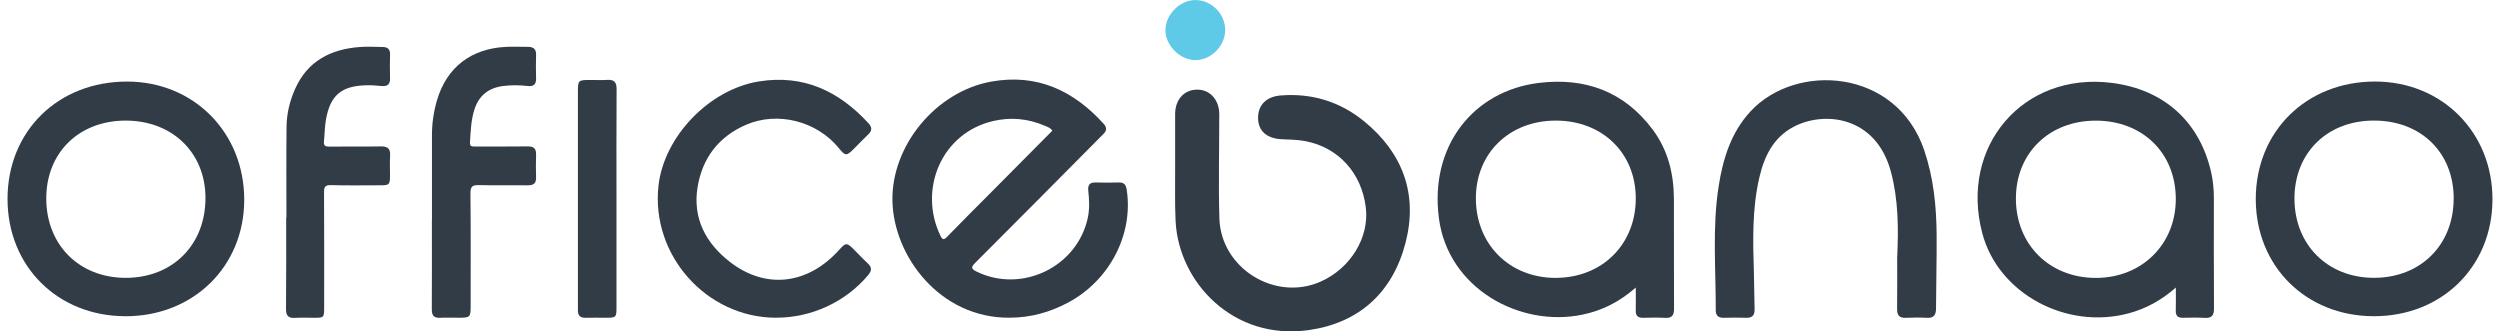 <svg xmlns="http://www.w3.org/2000/svg" fill="none" viewBox="0 0 166 22" height="22" width="166">
<g clip-path="url(#clip0_166_13719)">
<path fill="#323C47" d="M67.019 21.096C62.397 21.122 59.335 16.999 59.258 13.352C59.178 9.659 62.163 6.062 65.838 5.414C68.864 4.88 71.279 6.008 73.289 8.226C73.496 8.454 73.496 8.664 73.284 8.879C73.201 8.962 73.119 9.045 73.037 9.128C70.281 11.904 67.527 14.684 64.758 17.45C64.481 17.724 64.465 17.846 64.827 18.025C67.853 19.513 71.561 17.714 72.239 14.418C72.357 13.84 72.324 13.251 72.262 12.671C72.221 12.285 72.347 12.108 72.742 12.116C73.255 12.129 73.771 12.134 74.284 12.116C74.649 12.103 74.764 12.274 74.816 12.614C75.26 15.558 73.689 18.595 70.961 20.07C69.726 20.736 68.42 21.096 67.019 21.096ZM69.875 8.677C69.747 8.475 69.544 8.426 69.367 8.348C68.269 7.874 67.127 7.765 65.967 8.032C62.487 8.827 60.97 12.606 62.446 15.654C62.574 15.918 62.666 15.952 62.887 15.724C63.813 14.767 64.758 13.829 65.695 12.886C67.088 11.481 68.482 10.079 69.875 8.677Z"></path>
<path fill="#323C47" d="M78.029 11.132C78.029 9.945 78.026 8.761 78.029 7.574C78.031 6.615 78.617 5.964 79.474 5.951C80.336 5.938 80.96 6.623 80.96 7.592C80.96 9.893 80.901 12.2 80.967 14.498C81.065 17.818 84.671 20.042 87.694 18.697C89.675 17.816 90.925 15.774 90.692 13.796C90.419 11.497 88.882 9.79 86.67 9.37C86.151 9.271 85.615 9.271 85.086 9.243C84.111 9.193 83.549 8.696 83.536 7.856C83.521 6.985 84.075 6.413 85.035 6.338C87.111 6.172 88.987 6.752 90.586 8.061C93.145 10.155 94.164 12.897 93.327 16.123C92.475 19.415 90.25 21.444 86.903 21.918C81.876 22.631 78.262 18.728 78.06 14.69C78.001 13.506 78.037 12.319 78.029 11.134"></path>
<path fill="#323C47" d="M108.618 19.092C107.522 20.054 106.37 20.627 105.058 20.896C100.903 21.751 96.15 19.147 95.542 14.485C94.916 9.674 97.847 6.033 102.181 5.505C105.253 5.131 107.848 6.07 109.745 8.612C110.753 9.962 111.143 11.54 111.148 13.215C111.156 15.638 111.143 18.061 111.156 20.484C111.159 20.927 111.028 21.134 110.561 21.106C110.081 21.078 109.598 21.09 109.118 21.103C108.764 21.111 108.597 20.974 108.613 20.603C108.628 20.142 108.615 19.678 108.615 19.095M103.293 18.45C106.385 18.45 108.626 16.221 108.615 13.152C108.605 10.159 106.401 8.016 103.323 8.008C100.228 7.998 97.996 10.167 97.998 13.173C98.003 16.229 100.231 18.45 103.293 18.452"></path>
<path fill="#323C47" d="M144.476 19.095C143.506 19.945 142.49 20.497 141.34 20.806C137.213 21.91 132.696 19.512 131.628 15.501C130.094 9.729 134.323 4.766 140.211 5.502C143.724 5.94 146.075 8.115 146.827 11.468C146.95 12.023 147.001 12.588 147.001 13.155C147.001 15.594 146.991 18.03 147.009 20.469C147.014 20.948 146.863 21.137 146.383 21.106C145.903 21.075 145.42 21.096 144.94 21.101C144.609 21.104 144.458 20.964 144.471 20.619C144.486 20.153 144.476 19.686 144.476 19.098M139.156 8.011C136.058 8.011 133.846 10.18 133.856 13.202C133.866 16.25 136.097 18.455 139.169 18.453C142.228 18.453 144.489 16.206 144.473 13.184C144.458 10.149 142.256 8.008 139.156 8.011Z"></path>
<path fill="#323C47" d="M8.322 20.997C3.821 20.991 0.492 17.672 0.5 13.196C0.508 8.689 3.867 5.406 8.456 5.416C12.875 5.426 16.214 8.801 16.217 13.258C16.219 17.692 12.839 21.007 8.32 20.999M3.072 13.188C3.079 16.272 5.268 18.452 8.356 18.449C11.469 18.444 13.65 16.249 13.643 13.134C13.635 10.115 11.415 7.987 8.302 8.008C5.215 8.028 3.064 10.161 3.072 13.191"></path>
<path fill="#323C47" d="M157.618 20.997C153.114 20.989 149.783 17.68 149.783 13.215C149.783 8.718 153.153 5.406 157.716 5.414C162.166 5.422 165.515 8.801 165.5 13.259C165.485 17.711 162.13 21.005 157.618 20.997ZM162.926 13.191C162.928 10.139 160.767 8.013 157.647 8.006C154.541 7.998 152.355 10.136 152.352 13.181C152.352 16.25 154.554 18.447 157.631 18.447C160.724 18.447 162.918 16.268 162.923 13.191"></path>
<path fill="#323C47" d="M125.972 17.096C126.065 15.192 126.054 13.292 125.564 11.431C124.571 7.676 121.094 7.35 119.076 8.43C117.737 9.148 117.141 10.395 116.818 11.797C116.335 13.883 116.394 16.006 116.459 18.125C116.482 18.926 116.484 19.727 116.505 20.528C116.515 20.924 116.359 21.113 115.948 21.101C115.45 21.085 114.952 21.088 114.454 21.101C114.1 21.108 113.923 20.953 113.926 20.598C113.933 17.846 113.689 15.088 114.121 12.349C114.408 10.532 114.937 8.814 116.212 7.42C119.228 4.126 125.913 4.535 127.764 9.964C128.39 11.805 128.58 13.704 128.593 15.627C128.603 17.247 128.557 18.867 128.552 20.484C128.552 20.927 128.398 21.129 127.938 21.103C127.476 21.077 127.009 21.082 126.545 21.103C126.106 21.124 125.962 20.922 125.967 20.502C125.983 19.367 125.972 18.232 125.972 17.096Z"></path>
<path fill="#323C47" d="M51.525 21.098C46.906 21.088 43.213 16.939 43.723 12.336C44.088 9.052 47.111 5.929 50.399 5.406C53.36 4.934 55.706 6.049 57.675 8.192C57.911 8.448 57.913 8.677 57.654 8.923C57.328 9.231 57.02 9.56 56.702 9.876C56.204 10.374 56.135 10.369 55.698 9.835C54.238 8.042 51.636 7.373 49.531 8.288C47.719 9.073 46.631 10.496 46.318 12.434C45.982 14.515 46.878 16.161 48.474 17.397C50.863 19.245 53.668 18.893 55.745 16.565C56.155 16.104 56.237 16.104 56.684 16.552C56.989 16.858 57.284 17.177 57.603 17.47C57.89 17.734 57.913 17.949 57.644 18.268C56.16 20.041 53.889 21.103 51.525 21.095"></path>
<path fill="#323C47" d="M28.682 14.569C28.682 12.698 28.677 10.826 28.682 8.955C28.684 8.168 28.797 7.39 29.023 6.636C29.67 4.462 31.289 3.22 33.614 3.111C34.094 3.088 34.577 3.114 35.057 3.111C35.424 3.109 35.609 3.262 35.596 3.653C35.58 4.171 35.58 4.69 35.596 5.208C35.606 5.607 35.426 5.755 35.047 5.711C34.502 5.649 33.956 5.643 33.409 5.711C32.439 5.833 31.792 6.346 31.497 7.284C31.274 7.989 31.253 8.725 31.207 9.458C31.189 9.748 31.359 9.728 31.549 9.728C32.711 9.725 33.871 9.738 35.034 9.72C35.442 9.715 35.609 9.865 35.596 10.274C35.578 10.775 35.58 11.277 35.596 11.778C35.609 12.174 35.421 12.309 35.052 12.304C33.974 12.293 32.893 12.319 31.815 12.291C31.384 12.278 31.233 12.366 31.238 12.845C31.266 15.351 31.251 17.858 31.251 20.364C31.251 21.048 31.2 21.097 30.509 21.097C30.078 21.097 29.644 21.081 29.216 21.102C28.8 21.12 28.669 20.936 28.672 20.532C28.684 18.544 28.677 16.556 28.677 14.569"></path>
<path fill="#323C47" d="M19.019 14.441C19.019 12.422 19.002 10.4 19.027 8.382C19.04 7.529 19.243 6.7 19.589 5.917C20.416 4.046 21.96 3.268 23.888 3.121C24.399 3.082 24.915 3.113 25.43 3.121C25.749 3.126 25.91 3.279 25.9 3.623C25.885 4.142 25.882 4.66 25.9 5.176C25.915 5.596 25.736 5.751 25.333 5.712C25.004 5.679 24.671 5.655 24.342 5.663C22.669 5.692 21.919 6.327 21.637 7.977C21.558 8.436 21.563 8.908 21.511 9.372C21.481 9.654 21.578 9.74 21.863 9.734C23.008 9.719 24.152 9.742 25.297 9.721C25.751 9.714 25.931 9.877 25.903 10.336C25.874 10.768 25.897 11.204 25.897 11.639C25.897 12.259 25.856 12.303 25.258 12.303C24.163 12.305 23.069 12.323 21.973 12.292C21.586 12.282 21.514 12.409 21.517 12.772C21.532 15.327 21.524 17.882 21.524 20.438C21.524 21.078 21.506 21.099 20.893 21.101C20.462 21.101 20.028 21.08 19.599 21.106C19.15 21.135 18.986 20.974 18.991 20.505C19.012 18.484 19.002 16.462 19.002 14.443H19.022L19.019 14.441Z"></path>
<path fill="#323C47" d="M40.934 13.184C40.934 15.607 40.934 18.027 40.934 20.45C40.934 21.062 40.898 21.096 40.277 21.098C39.812 21.098 39.348 21.088 38.883 21.101C38.524 21.111 38.362 20.945 38.373 20.59C38.375 20.489 38.373 20.391 38.373 20.29V6.111C38.373 5.328 38.393 5.31 39.189 5.31C39.571 5.31 39.954 5.328 40.334 5.305C40.785 5.279 40.944 5.463 40.942 5.919C40.926 8.342 40.934 10.763 40.934 13.184Z"></path>
<path fill="#5ECAE7" d="M81.352 2.021C81.334 3.074 80.39 4.007 79.358 3.991C78.334 3.975 77.372 2.998 77.385 1.985C77.397 0.936 78.383 -0.026 79.422 0.003C80.482 0.031 81.37 0.959 81.352 2.021Z"></path>
</g>
<defs>
<clipPath id="clip0_166_13719">
<rect transform="translate(0.5)" fill="white" height="22" width="165"></rect>
</clipPath>
</defs>
</svg>

